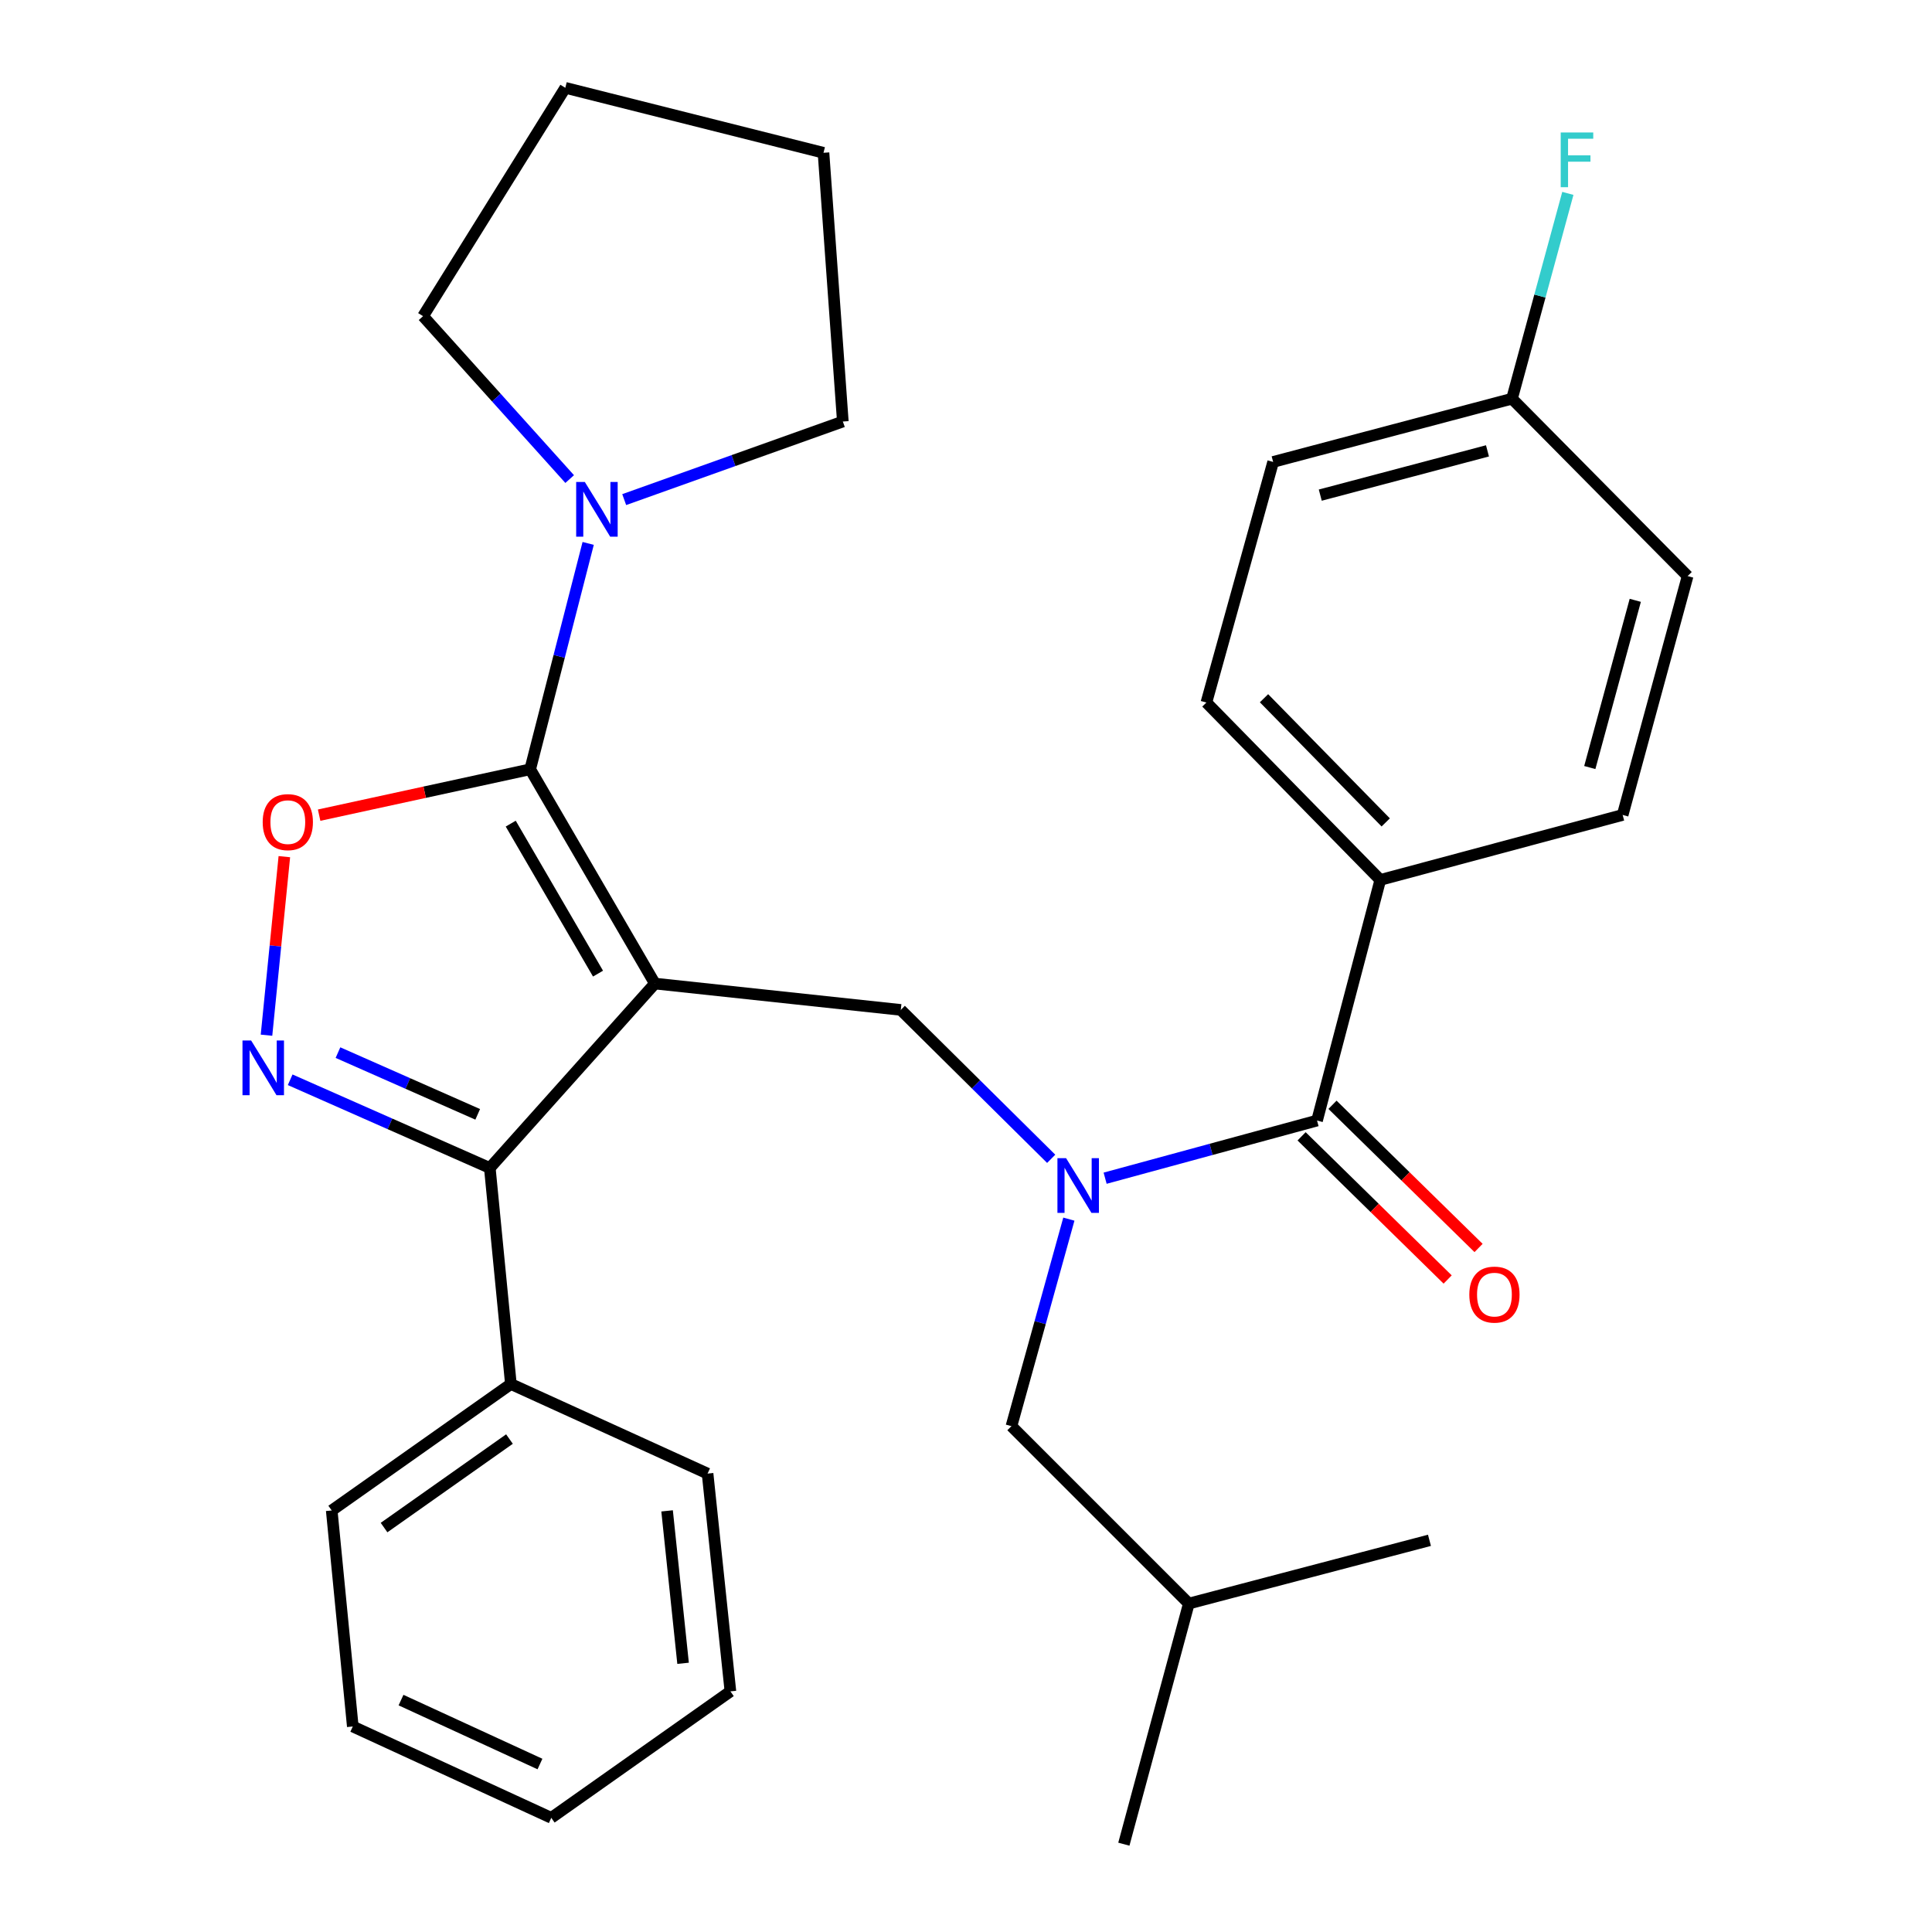 <?xml version='1.0' encoding='iso-8859-1'?>
<svg version='1.1' baseProfile='full'
              xmlns='http://www.w3.org/2000/svg'
                      xmlns:rdkit='http://www.rdkit.org/xml'
                      xmlns:xlink='http://www.w3.org/1999/xlink'
                  xml:space='preserve'
width='1000px' height='1000px' viewBox='0 0 1000 1000'>
<!-- END OF HEADER -->
<rect style='opacity:1.0;fill:#FFFFFF;stroke:none' width='1000' height='1000' x='0' y='0'> </rect>
<path class='bond-0' d='M 714.431,455.449 L 624.428,363.631' style='fill:none;fill-rule:evenodd;stroke:#000000;stroke-width:6px;stroke-linecap:butt;stroke-linejoin:miter;stroke-opacity:1' />
<path class='bond-0' d='M 717.25,425.679 L 654.249,361.407' style='fill:none;fill-rule:evenodd;stroke:#000000;stroke-width:6px;stroke-linecap:butt;stroke-linejoin:miter;stroke-opacity:1' />
<path class='bond-1' d='M 714.431,455.449 L 839.881,421.817' style='fill:none;fill-rule:evenodd;stroke:#000000;stroke-width:6px;stroke-linecap:butt;stroke-linejoin:miter;stroke-opacity:1' />
<path class='bond-2' d='M 714.431,455.449 L 681.7,579.998' style='fill:none;fill-rule:evenodd;stroke:#000000;stroke-width:6px;stroke-linecap:butt;stroke-linejoin:miter;stroke-opacity:1' />
<path class='bond-3' d='M 544.096,599.799 L 505.172,561.262' style='fill:none;fill-rule:evenodd;stroke:#0000FF;stroke-width:6px;stroke-linecap:butt;stroke-linejoin:miter;stroke-opacity:1' />
<path class='bond-3' d='M 505.172,561.262 L 466.248,522.726' style='fill:none;fill-rule:evenodd;stroke:#000000;stroke-width:6px;stroke-linecap:butt;stroke-linejoin:miter;stroke-opacity:1' />
<path class='bond-4' d='M 572.009,609.837 L 626.855,594.918' style='fill:none;fill-rule:evenodd;stroke:#0000FF;stroke-width:6px;stroke-linecap:butt;stroke-linejoin:miter;stroke-opacity:1' />
<path class='bond-4' d='M 626.855,594.918 L 681.7,579.998' style='fill:none;fill-rule:evenodd;stroke:#000000;stroke-width:6px;stroke-linecap:butt;stroke-linejoin:miter;stroke-opacity:1' />
<path class='bond-5' d='M 553.242,631.021 L 538.381,684.6' style='fill:none;fill-rule:evenodd;stroke:#0000FF;stroke-width:6px;stroke-linecap:butt;stroke-linejoin:miter;stroke-opacity:1' />
<path class='bond-5' d='M 538.381,684.6 L 523.52,738.179' style='fill:none;fill-rule:evenodd;stroke:#000000;stroke-width:6px;stroke-linecap:butt;stroke-linejoin:miter;stroke-opacity:1' />
<path class='bond-6' d='M 673.702,588.158 L 711.504,625.213' style='fill:none;fill-rule:evenodd;stroke:#000000;stroke-width:6px;stroke-linecap:butt;stroke-linejoin:miter;stroke-opacity:1' />
<path class='bond-6' d='M 711.504,625.213 L 749.305,662.267' style='fill:none;fill-rule:evenodd;stroke:#FF0000;stroke-width:6px;stroke-linecap:butt;stroke-linejoin:miter;stroke-opacity:1' />
<path class='bond-6' d='M 689.699,571.838 L 727.501,608.892' style='fill:none;fill-rule:evenodd;stroke:#000000;stroke-width:6px;stroke-linecap:butt;stroke-linejoin:miter;stroke-opacity:1' />
<path class='bond-6' d='M 727.501,608.892 L 765.303,645.947' style='fill:none;fill-rule:evenodd;stroke:#FF0000;stroke-width:6px;stroke-linecap:butt;stroke-linejoin:miter;stroke-opacity:1' />
<path class='bond-7' d='M 624.428,363.631 L 658.974,239.095' style='fill:none;fill-rule:evenodd;stroke:#000000;stroke-width:6px;stroke-linecap:butt;stroke-linejoin:miter;stroke-opacity:1' />
<path class='bond-8' d='M 839.881,421.817 L 873.513,298.183' style='fill:none;fill-rule:evenodd;stroke:#000000;stroke-width:6px;stroke-linecap:butt;stroke-linejoin:miter;stroke-opacity:1' />
<path class='bond-8' d='M 822.874,397.274 L 846.416,310.729' style='fill:none;fill-rule:evenodd;stroke:#000000;stroke-width:6px;stroke-linecap:butt;stroke-linejoin:miter;stroke-opacity:1' />
<path class='bond-9' d='M 338.969,509.09 L 274.422,398.177' style='fill:none;fill-rule:evenodd;stroke:#000000;stroke-width:6px;stroke-linecap:butt;stroke-linejoin:miter;stroke-opacity:1' />
<path class='bond-9' d='M 309.536,503.948 L 264.353,426.309' style='fill:none;fill-rule:evenodd;stroke:#000000;stroke-width:6px;stroke-linecap:butt;stroke-linejoin:miter;stroke-opacity:1' />
<path class='bond-10' d='M 338.969,509.09 L 253.525,604.54' style='fill:none;fill-rule:evenodd;stroke:#000000;stroke-width:6px;stroke-linecap:butt;stroke-linejoin:miter;stroke-opacity:1' />
<path class='bond-11' d='M 338.969,509.09 L 466.248,522.726' style='fill:none;fill-rule:evenodd;stroke:#000000;stroke-width:6px;stroke-linecap:butt;stroke-linejoin:miter;stroke-opacity:1' />
<path class='bond-12' d='M 274.422,398.177 L 219.802,410.051' style='fill:none;fill-rule:evenodd;stroke:#000000;stroke-width:6px;stroke-linecap:butt;stroke-linejoin:miter;stroke-opacity:1' />
<path class='bond-12' d='M 219.802,410.051 L 165.182,421.925' style='fill:none;fill-rule:evenodd;stroke:#FF0000;stroke-width:6px;stroke-linecap:butt;stroke-linejoin:miter;stroke-opacity:1' />
<path class='bond-13' d='M 274.422,398.177 L 289.432,339.723' style='fill:none;fill-rule:evenodd;stroke:#000000;stroke-width:6px;stroke-linecap:butt;stroke-linejoin:miter;stroke-opacity:1' />
<path class='bond-13' d='M 289.432,339.723 L 304.441,281.269' style='fill:none;fill-rule:evenodd;stroke:#0000FF;stroke-width:6px;stroke-linecap:butt;stroke-linejoin:miter;stroke-opacity:1' />
<path class='bond-14' d='M 147.177,443.406 L 142.559,489.613' style='fill:none;fill-rule:evenodd;stroke:#FF0000;stroke-width:6px;stroke-linecap:butt;stroke-linejoin:miter;stroke-opacity:1' />
<path class='bond-14' d='M 142.559,489.613 L 137.941,535.82' style='fill:none;fill-rule:evenodd;stroke:#0000FF;stroke-width:6px;stroke-linecap:butt;stroke-linejoin:miter;stroke-opacity:1' />
<path class='bond-15' d='M 150.196,558.888 L 201.86,581.714' style='fill:none;fill-rule:evenodd;stroke:#0000FF;stroke-width:6px;stroke-linecap:butt;stroke-linejoin:miter;stroke-opacity:1' />
<path class='bond-15' d='M 201.86,581.714 L 253.525,604.54' style='fill:none;fill-rule:evenodd;stroke:#000000;stroke-width:6px;stroke-linecap:butt;stroke-linejoin:miter;stroke-opacity:1' />
<path class='bond-15' d='M 174.931,544.832 L 211.096,560.81' style='fill:none;fill-rule:evenodd;stroke:#0000FF;stroke-width:6px;stroke-linecap:butt;stroke-linejoin:miter;stroke-opacity:1' />
<path class='bond-15' d='M 211.096,560.81 L 247.261,576.788' style='fill:none;fill-rule:evenodd;stroke:#000000;stroke-width:6px;stroke-linecap:butt;stroke-linejoin:miter;stroke-opacity:1' />
<path class='bond-16' d='M 253.525,604.54 L 264.431,716.367' style='fill:none;fill-rule:evenodd;stroke:#000000;stroke-width:6px;stroke-linecap:butt;stroke-linejoin:miter;stroke-opacity:1' />
<path class='bond-17' d='M 523.52,738.179 L 615.338,829.997' style='fill:none;fill-rule:evenodd;stroke:#000000;stroke-width:6px;stroke-linecap:butt;stroke-linejoin:miter;stroke-opacity:1' />
<path class='bond-18' d='M 615.338,829.997 L 739.886,797.266' style='fill:none;fill-rule:evenodd;stroke:#000000;stroke-width:6px;stroke-linecap:butt;stroke-linejoin:miter;stroke-opacity:1' />
<path class='bond-19' d='M 615.338,829.997 L 581.706,954.545' style='fill:none;fill-rule:evenodd;stroke:#000000;stroke-width:6px;stroke-linecap:butt;stroke-linejoin:miter;stroke-opacity:1' />
<path class='bond-20' d='M 218.979,163.642 L 256.922,205.804' style='fill:none;fill-rule:evenodd;stroke:#000000;stroke-width:6px;stroke-linecap:butt;stroke-linejoin:miter;stroke-opacity:1' />
<path class='bond-20' d='M 256.922,205.804 L 294.865,247.966' style='fill:none;fill-rule:evenodd;stroke:#0000FF;stroke-width:6px;stroke-linecap:butt;stroke-linejoin:miter;stroke-opacity:1' />
<path class='bond-21' d='M 218.979,163.642 L 292.603,45.455' style='fill:none;fill-rule:evenodd;stroke:#000000;stroke-width:6px;stroke-linecap:butt;stroke-linejoin:miter;stroke-opacity:1' />
<path class='bond-22' d='M 323.087,258.595 L 379.667,238.39' style='fill:none;fill-rule:evenodd;stroke:#0000FF;stroke-width:6px;stroke-linecap:butt;stroke-linejoin:miter;stroke-opacity:1' />
<path class='bond-22' d='M 379.667,238.39 L 436.247,218.185' style='fill:none;fill-rule:evenodd;stroke:#000000;stroke-width:6px;stroke-linecap:butt;stroke-linejoin:miter;stroke-opacity:1' />
<path class='bond-23' d='M 436.247,218.185 L 426.242,79.087' style='fill:none;fill-rule:evenodd;stroke:#000000;stroke-width:6px;stroke-linecap:butt;stroke-linejoin:miter;stroke-opacity:1' />
<path class='bond-24' d='M 264.431,716.367 L 171.698,781.815' style='fill:none;fill-rule:evenodd;stroke:#000000;stroke-width:6px;stroke-linecap:butt;stroke-linejoin:miter;stroke-opacity:1' />
<path class='bond-24' d='M 263.698,744.855 L 198.786,790.669' style='fill:none;fill-rule:evenodd;stroke:#000000;stroke-width:6px;stroke-linecap:butt;stroke-linejoin:miter;stroke-opacity:1' />
<path class='bond-25' d='M 264.431,716.367 L 366.241,762.733' style='fill:none;fill-rule:evenodd;stroke:#000000;stroke-width:6px;stroke-linecap:butt;stroke-linejoin:miter;stroke-opacity:1' />
<path class='bond-26' d='M 171.698,781.815 L 182.604,893.63' style='fill:none;fill-rule:evenodd;stroke:#000000;stroke-width:6px;stroke-linecap:butt;stroke-linejoin:miter;stroke-opacity:1' />
<path class='bond-27' d='M 182.604,893.63 L 285.341,940.91' style='fill:none;fill-rule:evenodd;stroke:#000000;stroke-width:6px;stroke-linecap:butt;stroke-linejoin:miter;stroke-opacity:1' />
<path class='bond-27' d='M 207.569,879.962 L 279.484,913.058' style='fill:none;fill-rule:evenodd;stroke:#000000;stroke-width:6px;stroke-linecap:butt;stroke-linejoin:miter;stroke-opacity:1' />
<path class='bond-28' d='M 285.341,940.91 L 378.061,875.449' style='fill:none;fill-rule:evenodd;stroke:#000000;stroke-width:6px;stroke-linecap:butt;stroke-linejoin:miter;stroke-opacity:1' />
<path class='bond-29' d='M 378.061,875.449 L 366.241,762.733' style='fill:none;fill-rule:evenodd;stroke:#000000;stroke-width:6px;stroke-linecap:butt;stroke-linejoin:miter;stroke-opacity:1' />
<path class='bond-29' d='M 353.559,860.925 L 345.285,782.024' style='fill:none;fill-rule:evenodd;stroke:#000000;stroke-width:6px;stroke-linecap:butt;stroke-linejoin:miter;stroke-opacity:1' />
<path class='bond-30' d='M 292.603,45.455 L 426.242,79.087' style='fill:none;fill-rule:evenodd;stroke:#000000;stroke-width:6px;stroke-linecap:butt;stroke-linejoin:miter;stroke-opacity:1' />
<path class='bond-31' d='M 782.609,206.365 L 873.513,298.183' style='fill:none;fill-rule:evenodd;stroke:#000000;stroke-width:6px;stroke-linecap:butt;stroke-linejoin:miter;stroke-opacity:1' />
<path class='bond-32' d='M 782.609,206.365 L 797.063,153.229' style='fill:none;fill-rule:evenodd;stroke:#000000;stroke-width:6px;stroke-linecap:butt;stroke-linejoin:miter;stroke-opacity:1' />
<path class='bond-32' d='M 797.063,153.229 L 811.518,100.093' style='fill:none;fill-rule:evenodd;stroke:#33CCCC;stroke-width:6px;stroke-linecap:butt;stroke-linejoin:miter;stroke-opacity:1' />
<path class='bond-33' d='M 782.609,206.365 L 658.974,239.095' style='fill:none;fill-rule:evenodd;stroke:#000000;stroke-width:6px;stroke-linecap:butt;stroke-linejoin:miter;stroke-opacity:1' />
<path class='bond-33' d='M 769.912,233.366 L 683.368,256.278' style='fill:none;fill-rule:evenodd;stroke:#000000;stroke-width:6px;stroke-linecap:butt;stroke-linejoin:miter;stroke-opacity:1' />
<path  class='atom-1' d='M 551.806 599.47
L 561.086 614.47
Q 562.006 615.95, 563.486 618.63
Q 564.966 621.31, 565.046 621.47
L 565.046 599.47
L 568.806 599.47
L 568.806 627.79
L 564.926 627.79
L 554.966 611.39
Q 553.806 609.47, 552.566 607.27
Q 551.366 605.07, 551.006 604.39
L 551.006 627.79
L 547.326 627.79
L 547.326 599.47
L 551.806 599.47
' fill='#0000FF'/>
<path  class='atom-3' d='M 760.518 670.081
Q 760.518 663.281, 763.878 659.481
Q 767.238 655.681, 773.518 655.681
Q 779.798 655.681, 783.158 659.481
Q 786.518 663.281, 786.518 670.081
Q 786.518 676.961, 783.118 680.881
Q 779.718 684.761, 773.518 684.761
Q 767.278 684.761, 763.878 680.881
Q 760.518 677.001, 760.518 670.081
M 773.518 681.561
Q 777.838 681.561, 780.158 678.681
Q 782.518 675.761, 782.518 670.081
Q 782.518 664.521, 780.158 661.721
Q 777.838 658.881, 773.518 658.881
Q 769.198 658.881, 766.838 661.681
Q 764.518 664.481, 764.518 670.081
Q 764.518 675.801, 766.838 678.681
Q 769.198 681.561, 773.518 681.561
' fill='#FF0000'/>
<path  class='atom-8' d='M 135.972 425.529
Q 135.972 418.729, 139.332 414.929
Q 142.692 411.129, 148.972 411.129
Q 155.252 411.129, 158.612 414.929
Q 161.972 418.729, 161.972 425.529
Q 161.972 432.409, 158.572 436.329
Q 155.172 440.209, 148.972 440.209
Q 142.732 440.209, 139.332 436.329
Q 135.972 432.449, 135.972 425.529
M 148.972 437.009
Q 153.292 437.009, 155.612 434.129
Q 157.972 431.209, 157.972 425.529
Q 157.972 419.969, 155.612 417.169
Q 153.292 414.329, 148.972 414.329
Q 144.652 414.329, 142.292 417.129
Q 139.972 419.929, 139.972 425.529
Q 139.972 431.249, 142.292 434.129
Q 144.652 437.009, 148.972 437.009
' fill='#FF0000'/>
<path  class='atom-9' d='M 129.991 538.567
L 139.271 553.567
Q 140.191 555.047, 141.671 557.727
Q 143.151 560.407, 143.231 560.567
L 143.231 538.567
L 146.991 538.567
L 146.991 566.887
L 143.111 566.887
L 133.151 550.487
Q 131.991 548.567, 130.751 546.367
Q 129.551 544.167, 129.191 543.487
L 129.191 566.887
L 125.511 566.887
L 125.511 538.567
L 129.991 538.567
' fill='#0000FF'/>
<path  class='atom-16' d='M 302.708 249.477
L 311.988 264.477
Q 312.908 265.957, 314.388 268.637
Q 315.868 271.317, 315.948 271.477
L 315.948 249.477
L 319.708 249.477
L 319.708 277.797
L 315.828 277.797
L 305.868 261.397
Q 304.708 259.477, 303.468 257.277
Q 302.268 255.077, 301.908 254.397
L 301.908 277.797
L 298.228 277.797
L 298.228 249.477
L 302.708 249.477
' fill='#0000FF'/>
<path  class='atom-30' d='M 807.821 68.57
L 824.661 68.57
L 824.661 71.81
L 811.621 71.81
L 811.621 80.41
L 823.221 80.41
L 823.221 83.69
L 811.621 83.69
L 811.621 96.89
L 807.821 96.89
L 807.821 68.57
' fill='#33CCCC'/>
</svg>
